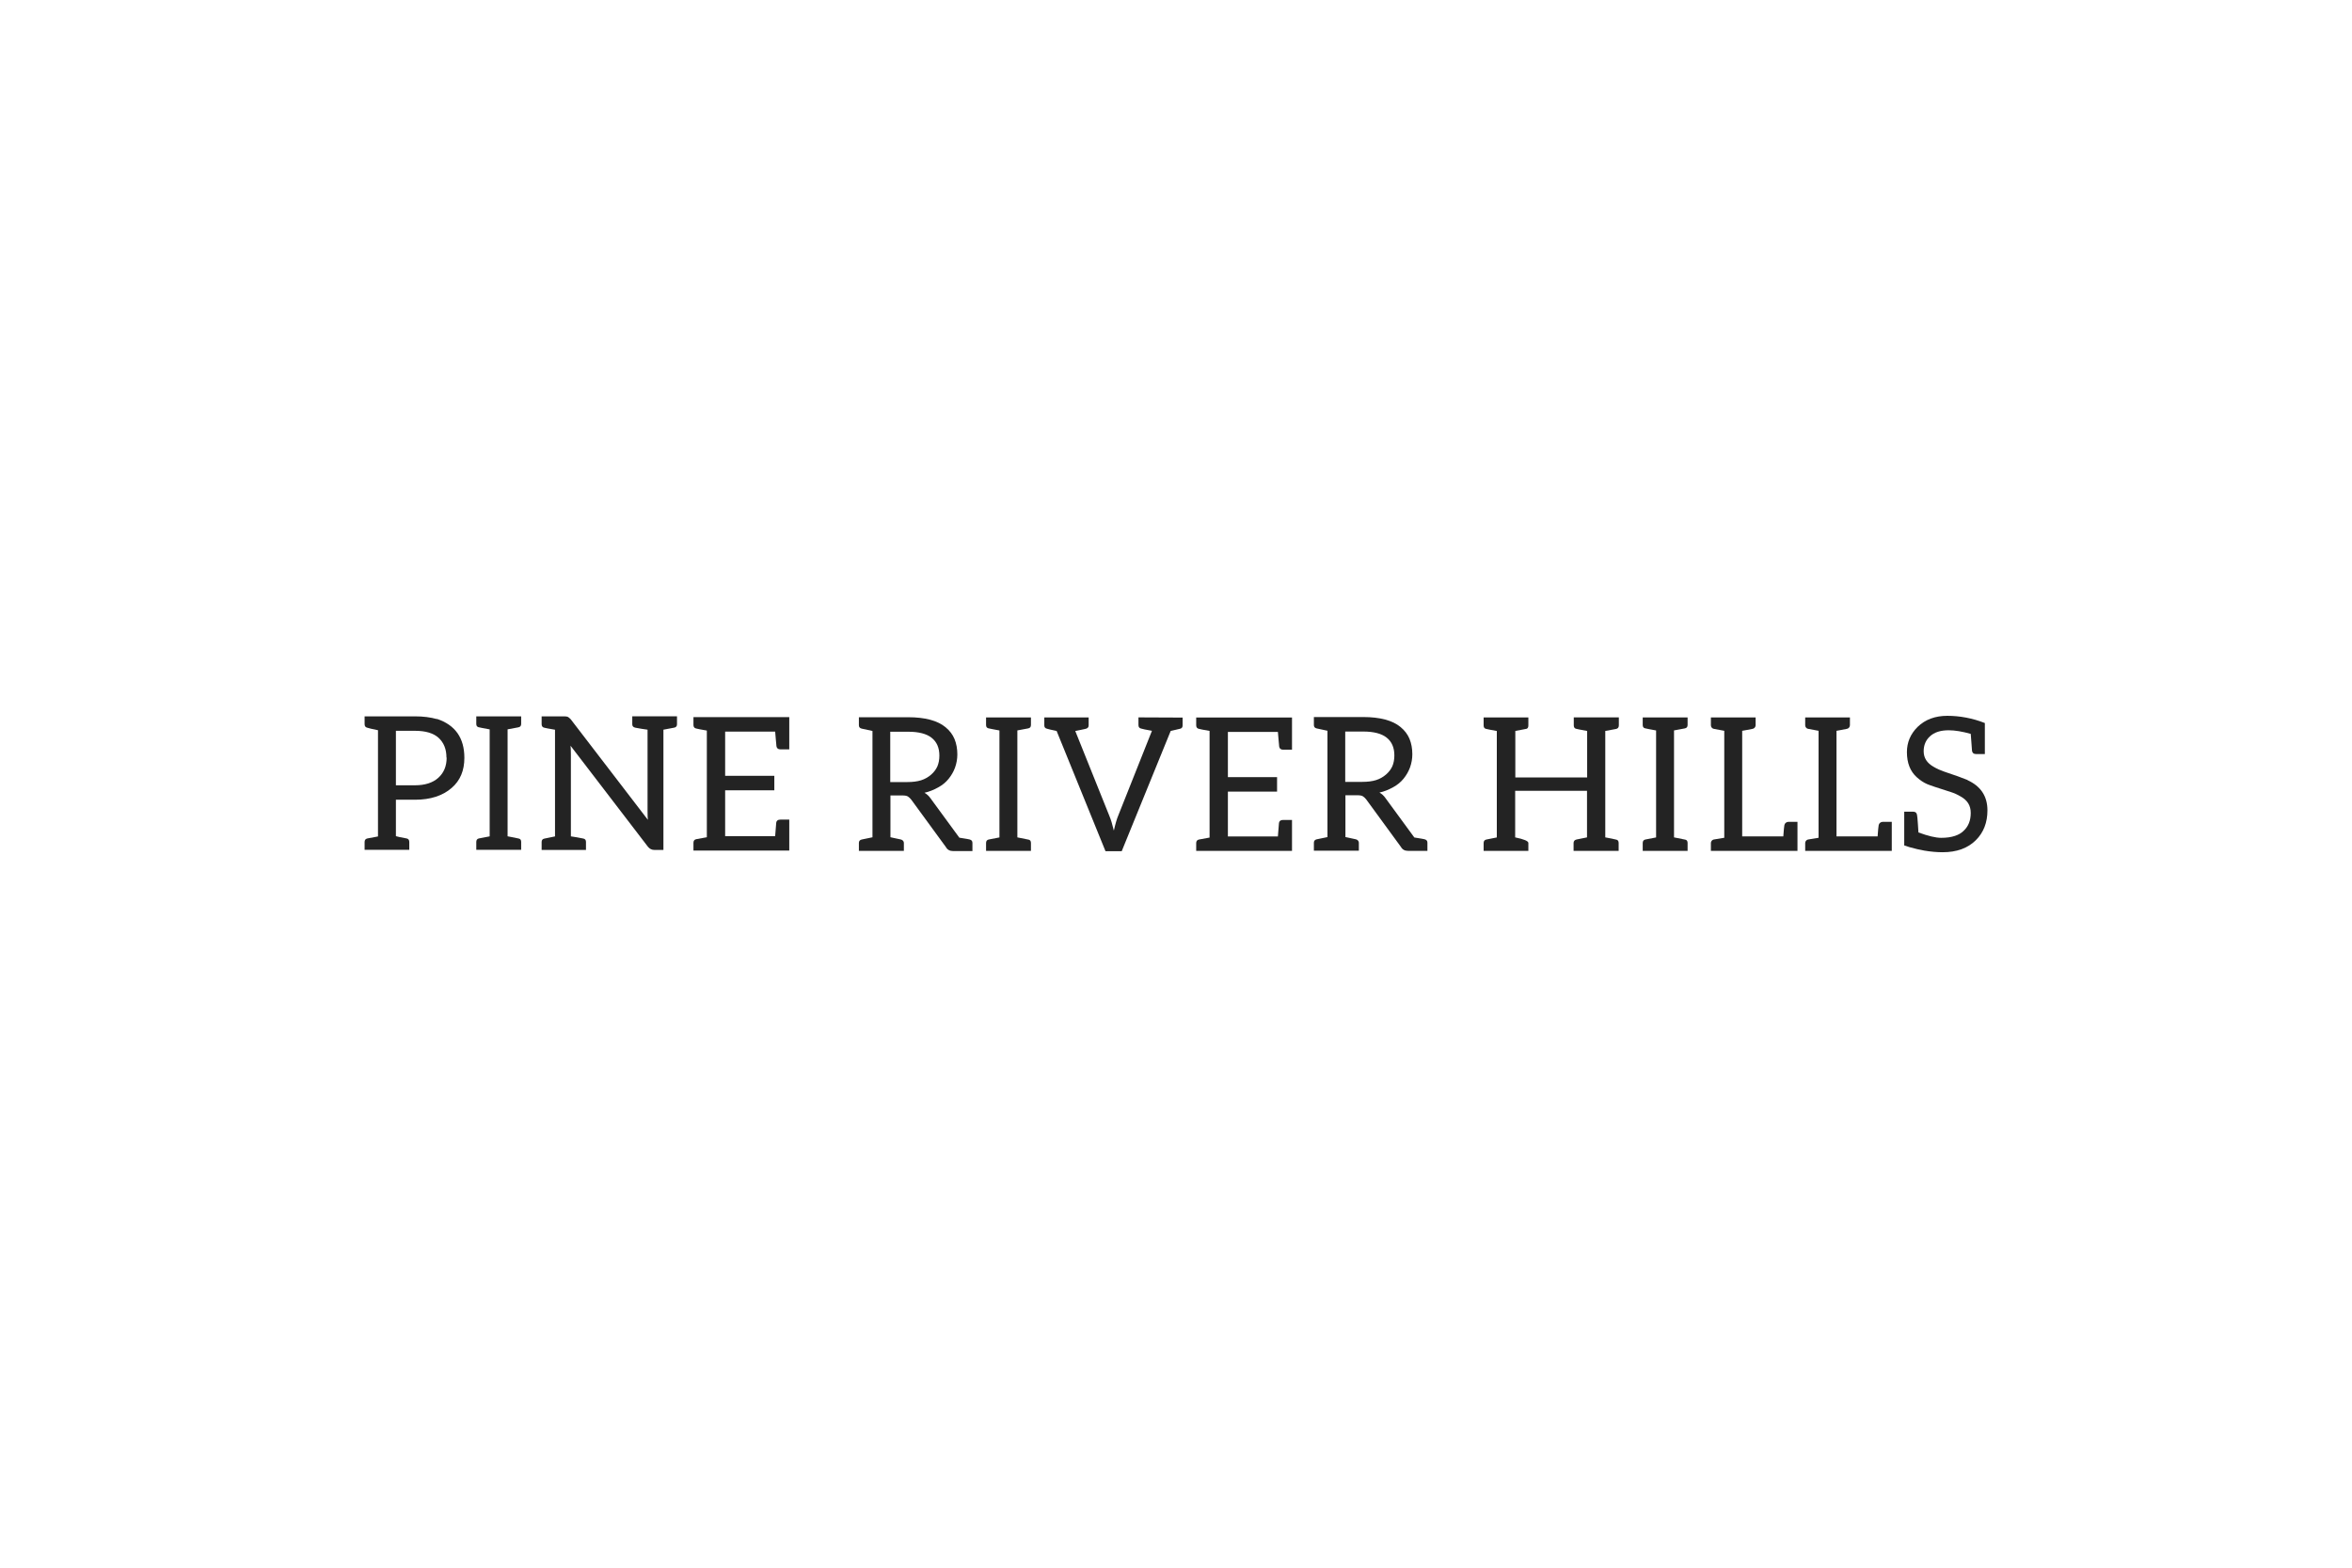 <?xml version="1.0" encoding="UTF-8"?> <svg xmlns="http://www.w3.org/2000/svg" width="600" height="400" viewBox="0 0 600 400" fill="none"><path d="M485.773 215.729V207.109H488.09C488.638 207.109 488.95 207.383 489.037 207.931C489.099 208.193 489.174 208.977 489.261 210.285L489.398 212.403C491.877 213.313 493.808 213.774 495.191 213.774C496.574 213.774 497.72 213.612 498.729 213.275C499.626 212.976 500.361 212.553 500.921 211.992C502.13 210.871 502.74 209.351 502.74 207.433C502.74 205.514 501.881 204.181 500.161 203.222C499.327 202.724 498.467 202.338 497.608 202.076C494.257 201.017 492.251 200.344 491.603 200.058C490.706 199.672 489.834 199.086 488.987 198.326C487.305 196.819 486.458 194.676 486.458 191.911C486.458 189.419 487.368 187.276 489.174 185.482C491.117 183.589 493.659 182.642 496.785 182.642C499.912 182.642 503.238 183.253 506.34 184.486V192.396H504.061C503.488 192.396 503.151 192.122 503.064 191.562C503.064 191.549 503.064 191.387 503.027 191.076C503.002 190.764 502.964 190.254 502.915 189.544C502.865 188.834 502.802 188.061 502.74 187.251C500.573 186.641 498.691 186.33 497.109 186.33C495.041 186.33 493.447 186.84 492.338 187.874C491.267 188.858 490.731 190.129 490.731 191.686C490.731 193.393 491.591 194.714 493.285 195.66C494.095 196.146 494.992 196.545 495.963 196.881C498.729 197.803 500.722 198.513 501.968 199.036H501.868C505.294 200.581 507.001 203.16 507.001 206.76C507.001 209.874 506.016 212.416 504.048 214.372C501.98 216.427 499.165 217.449 495.577 217.449C494.095 217.449 492.537 217.312 490.918 217.038C489.772 216.838 488.501 216.552 487.118 216.153L485.748 215.705L485.773 215.729Z" fill="#232323"></path><path d="M460.509 217.112V215.106C460.509 214.894 460.571 214.707 460.708 214.533C460.832 214.371 461.007 214.259 461.206 214.209L463.922 213.761V186.466C462.39 186.192 461.48 186.018 461.206 185.955C461.007 185.906 460.832 185.806 460.708 185.631C460.571 185.457 460.509 185.27 460.509 185.046V183.053H471.92V185.046C471.92 185.258 471.845 185.457 471.708 185.631C471.571 185.806 471.396 185.906 471.197 185.955C471.01 186.005 470.524 186.105 469.74 186.242C468.955 186.391 468.544 186.466 468.494 186.466V213.412H478.983C479.095 211.842 479.182 210.883 479.257 210.534C479.307 210.285 479.419 210.086 479.618 209.936C479.805 209.787 480.029 209.699 480.254 209.699H482.596V217.112H460.496H460.509Z" fill="#232323"></path><path d="M436.452 217.112V215.106C436.452 214.894 436.514 214.707 436.651 214.533C436.776 214.371 436.95 214.259 437.15 214.209L439.865 213.761V186.466C438.333 186.192 437.424 186.018 437.15 185.955C436.95 185.906 436.776 185.806 436.651 185.631C436.514 185.457 436.452 185.27 436.452 185.046V183.053H447.863V185.046C447.863 185.258 447.788 185.457 447.651 185.631C447.514 185.806 447.34 185.906 447.14 185.955C446.954 186.005 446.468 186.105 445.683 186.242C444.898 186.391 444.487 186.466 444.437 186.466V213.412H454.926C455.038 211.842 455.126 210.883 455.2 210.534C455.25 210.285 455.362 210.086 455.562 209.936C455.749 209.787 455.973 209.699 456.197 209.699H458.539V217.112H436.439H436.452Z" fill="#232323"></path><path d="M419.061 217.112V215.106C419.061 214.608 419.285 214.309 419.708 214.209L422.474 213.673V186.379C420.942 186.092 419.982 185.918 419.621 185.818C419.26 185.719 419.061 185.457 419.061 184.984V183.053H430.509V184.984C430.509 185.482 430.272 185.768 429.786 185.856L427.046 186.366V213.661C428.466 213.923 429.438 214.122 429.948 214.247C430.322 214.334 430.509 214.62 430.509 215.094V217.099H419.061V217.112Z" fill="#232323"></path><path d="M378.477 217.113V215.107C378.477 214.609 378.701 214.31 379.162 214.21L381.84 213.674V186.517C380.333 186.243 379.386 186.056 379.025 185.956C378.663 185.856 378.477 185.57 378.477 185.084V183.053H389.888V185.084C389.888 185.57 389.738 185.856 389.427 185.956C389.078 186.043 388.119 186.23 386.561 186.504V198.364H404.887V186.504C403.354 186.23 402.395 186.043 402.034 185.944C401.673 185.844 401.473 185.557 401.473 185.072V183.041H412.971V185.072C412.971 185.595 412.735 185.894 412.274 185.993L409.508 186.504V213.662C410.804 213.898 411.763 214.085 412.361 214.247C412.735 214.335 412.922 214.621 412.922 215.094V217.1H401.423V215.094C401.423 214.609 401.685 214.31 402.196 214.197L404.849 213.662V201.777H386.524V213.662C388.767 214.123 389.888 214.596 389.888 215.082V217.1H378.477V217.113Z" fill="#232323"></path><path d="M335.174 217.063V215.02C335.174 214.559 335.411 214.273 335.871 214.16L338.637 213.587V186.455C337.067 186.131 336.146 185.931 335.871 185.857C335.411 185.745 335.174 185.471 335.174 185.01V182.954H347.768C349.874 182.954 351.755 183.166 353.387 183.602C354.956 184.025 356.252 184.648 357.286 185.508C358.345 186.38 359.092 187.377 359.566 188.51C360.052 189.694 360.288 191.002 360.288 192.459C360.288 193.593 360.089 194.714 359.703 195.798C359.329 196.832 358.781 197.779 358.058 198.676C357.336 199.573 356.451 200.283 355.43 200.843C354.221 201.516 353.05 201.977 351.904 202.226C352.502 202.562 353.026 203.036 353.437 203.634L360.799 213.687C362.431 213.949 363.315 214.098 363.465 214.148H363.415C363.901 214.26 364.138 214.547 364.138 215.007V217.1H359.192C358.357 217.1 357.747 216.764 357.386 216.104L348.541 203.995C348.292 203.671 348.005 203.397 347.681 203.185C347.407 202.998 346.934 202.911 346.261 202.911H343.221V213.575C344.741 213.899 345.626 214.086 345.875 214.148C346.087 214.198 346.274 214.297 346.423 214.459C346.572 214.621 346.647 214.808 346.647 215.007V217.051H335.199L335.174 217.063ZM343.159 199.498H347.482C348.877 199.498 350.073 199.348 351.057 199.037C351.991 198.738 352.839 198.264 353.611 197.592C354.321 196.969 354.844 196.271 355.193 195.499C355.529 194.714 355.704 193.792 355.704 192.733C355.704 190.753 355.044 189.233 353.711 188.186C352.415 187.165 350.422 186.654 347.768 186.654H343.172V199.498H343.159Z" fill="#232323"></path><path d="M305.152 217.112V215.119C305.152 214.608 305.389 214.309 305.85 214.209L308.566 213.711V186.491C307.033 186.23 306.124 186.055 305.85 185.968C305.389 185.881 305.152 185.569 305.152 185.059V183.065H329.594V191.287H327.314C326.741 191.287 326.405 191.013 326.318 190.465C326.318 190.44 326.318 190.278 326.28 189.992C326.255 189.705 326.218 189.269 326.156 188.659C326.093 188.048 326.044 187.413 325.994 186.753H313.237V198.289H325.782V201.989H313.237V213.425H325.994C326.181 211.319 326.268 210.173 326.268 209.986C326.343 209.476 326.691 209.214 327.314 209.214H329.594V217.112H305.152Z" fill="#232323"></path><path d="M266.406 185.109V183.053H277.718V185.109C277.718 185.607 277.406 185.906 276.771 186.006C276.572 186.031 276.198 186.118 275.65 186.243C275.102 186.367 274.653 186.467 274.304 186.517L283.012 208.205C283.386 209.077 283.76 210.311 284.146 211.93C284.544 210.174 284.918 208.915 285.242 208.156L293.863 186.467C292.33 186.193 291.421 186.006 291.147 185.906C290.661 185.819 290.424 185.52 290.424 185.009V183.041L301.686 183.091V185.097C301.686 185.57 301.474 185.856 301.038 185.944L298.646 186.504L286.151 217.187H282.016L269.546 186.504C268.2 186.23 267.39 186.043 267.129 185.944C266.643 185.856 266.406 185.57 266.406 185.097V185.109Z" fill="#232323"></path><path d="M251.547 217.112V215.106C251.547 214.608 251.759 214.309 252.195 214.209L254.96 213.673V186.379C253.428 186.092 252.469 185.918 252.107 185.818C251.746 185.719 251.547 185.457 251.547 184.984V183.053H262.995V184.984C262.995 185.482 262.759 185.768 262.273 185.856L259.532 186.366V213.661C260.952 213.923 261.924 214.122 262.435 214.247C262.809 214.334 262.995 214.62 262.995 215.094V217.099H251.547V217.112Z" fill="#232323"></path><path d="M219.105 217.112V215.069C219.105 214.608 219.342 214.322 219.803 214.21L222.569 213.637V186.504C220.999 186.18 220.077 185.981 219.803 185.906C219.342 185.794 219.105 185.52 219.105 185.059V183.003H231.7C233.805 183.003 235.686 183.215 237.318 183.651C238.888 184.075 240.184 184.698 241.218 185.557C242.276 186.429 243.024 187.426 243.497 188.559C243.983 189.743 244.22 191.051 244.22 192.509C244.22 193.642 244.021 194.763 243.634 195.847C243.261 196.881 242.712 197.828 241.99 198.725C241.267 199.622 240.383 200.332 239.361 200.893C238.153 201.565 236.982 202.026 235.836 202.275C236.434 202.612 236.957 203.085 237.368 203.683L244.731 213.736C246.363 213.998 247.247 214.147 247.397 214.197H247.347C247.832 214.309 248.069 214.596 248.069 215.057V217.15H243.124C242.289 217.15 241.679 216.813 241.317 216.153L232.472 204.044C232.223 203.72 231.937 203.446 231.613 203.235C231.339 203.048 230.865 202.96 230.193 202.96H227.153V213.624C228.673 213.948 229.557 214.135 229.807 214.197C230.018 214.247 230.205 214.347 230.355 214.509C230.504 214.671 230.579 214.857 230.579 215.057V217.1H219.13L219.105 217.112ZM227.091 199.547H231.414C232.809 199.547 234.005 199.398 234.989 199.086C235.923 198.787 236.77 198.314 237.543 197.641C238.253 197.018 238.776 196.321 239.125 195.548C239.461 194.763 239.635 193.842 239.635 192.783C239.635 190.802 238.975 189.282 237.642 188.236C236.347 187.214 234.353 186.703 231.7 186.703H227.103V199.547H227.091Z" fill="#232323"></path><path d="M176.902 217.025V215.031C176.902 214.521 177.139 214.222 177.6 214.122L180.316 213.624V186.404C178.783 186.142 177.874 185.968 177.6 185.881C177.139 185.793 176.902 185.482 176.902 184.971V182.978H201.344V191.2H199.064C198.491 191.2 198.155 190.926 198.068 190.378C198.068 190.353 198.068 190.191 198.03 189.904C198.005 189.618 197.968 189.182 197.906 188.571C197.843 187.961 197.794 187.326 197.744 186.665H184.987V197.952H197.532V201.652H184.987V213.337H197.744C197.931 211.232 198.018 210.086 198.018 209.899C198.093 209.388 198.441 209.126 199.064 209.126H201.344V217.025H176.902Z" fill="#232323"></path><path d="M138.172 216.875V214.832C138.172 214.347 138.409 214.06 138.869 213.973L141.585 213.412V186.192C140.053 185.931 139.144 185.769 138.869 185.682C138.409 185.594 138.172 185.295 138.172 184.785V182.779H143.952C144.376 182.779 144.675 182.829 144.862 182.916C145.011 182.991 145.26 183.19 145.584 183.514L165.279 209.189V209.276C165.217 208.828 165.192 208.031 165.192 206.897V186.18C164.644 186.105 164.146 186.03 163.672 185.956C163.199 185.881 162.825 185.806 162.539 185.756C162.252 185.694 162.09 185.669 162.065 185.669C161.555 185.557 161.293 185.283 161.293 184.822V182.767H172.704V184.822C172.704 185.295 172.455 185.582 171.957 185.669L169.241 186.18V216.863H166.924C166.276 216.863 165.728 216.589 165.292 216.053L145.547 190.279C145.609 190.827 145.634 191.562 145.634 192.496V213.4C146.606 213.537 147.665 213.724 148.811 213.96C149.259 214.048 149.483 214.334 149.483 214.82V216.863H138.172V216.875Z" fill="#232323"></path><path d="M121.502 216.838V214.832C121.502 214.334 121.714 214.035 122.15 213.935L124.915 213.4V186.105C123.383 185.818 122.424 185.644 122.063 185.544C121.701 185.445 121.502 185.183 121.502 184.71V182.779H132.95V184.71C132.95 185.208 132.714 185.495 132.228 185.582L129.487 186.093V213.387C130.907 213.649 131.879 213.848 132.39 213.973C132.764 214.06 132.95 214.346 132.95 214.82V216.825H121.502V216.838Z" fill="#232323"></path><path d="M93.011 216.837V214.844C93.011 214.333 93.248 214.034 93.709 213.934L96.425 213.424V186.316C94.893 186.004 93.983 185.793 93.709 185.68C93.248 185.593 93.011 185.282 93.011 184.771V182.778H105.855C107.961 182.778 109.829 183.015 111.449 183.475V183.426C116.12 184.97 118.462 188.284 118.462 193.367C118.462 196.618 117.391 199.172 115.236 201.028C112.931 203.046 109.804 204.055 105.843 204.055H100.997V213.349C101.358 213.473 102.267 213.673 103.737 213.934C104.186 214.021 104.41 214.333 104.41 214.844V216.837H92.999H93.011ZM100.997 200.368H105.855C108.409 200.368 110.39 199.733 111.797 198.474C113.218 197.204 113.94 195.485 113.94 193.329L113.89 193.28C113.89 191.174 113.23 189.505 111.897 188.272C110.602 187.076 108.583 186.465 105.855 186.465H100.997V200.355V200.368Z" fill="#232323"></path></svg> 
